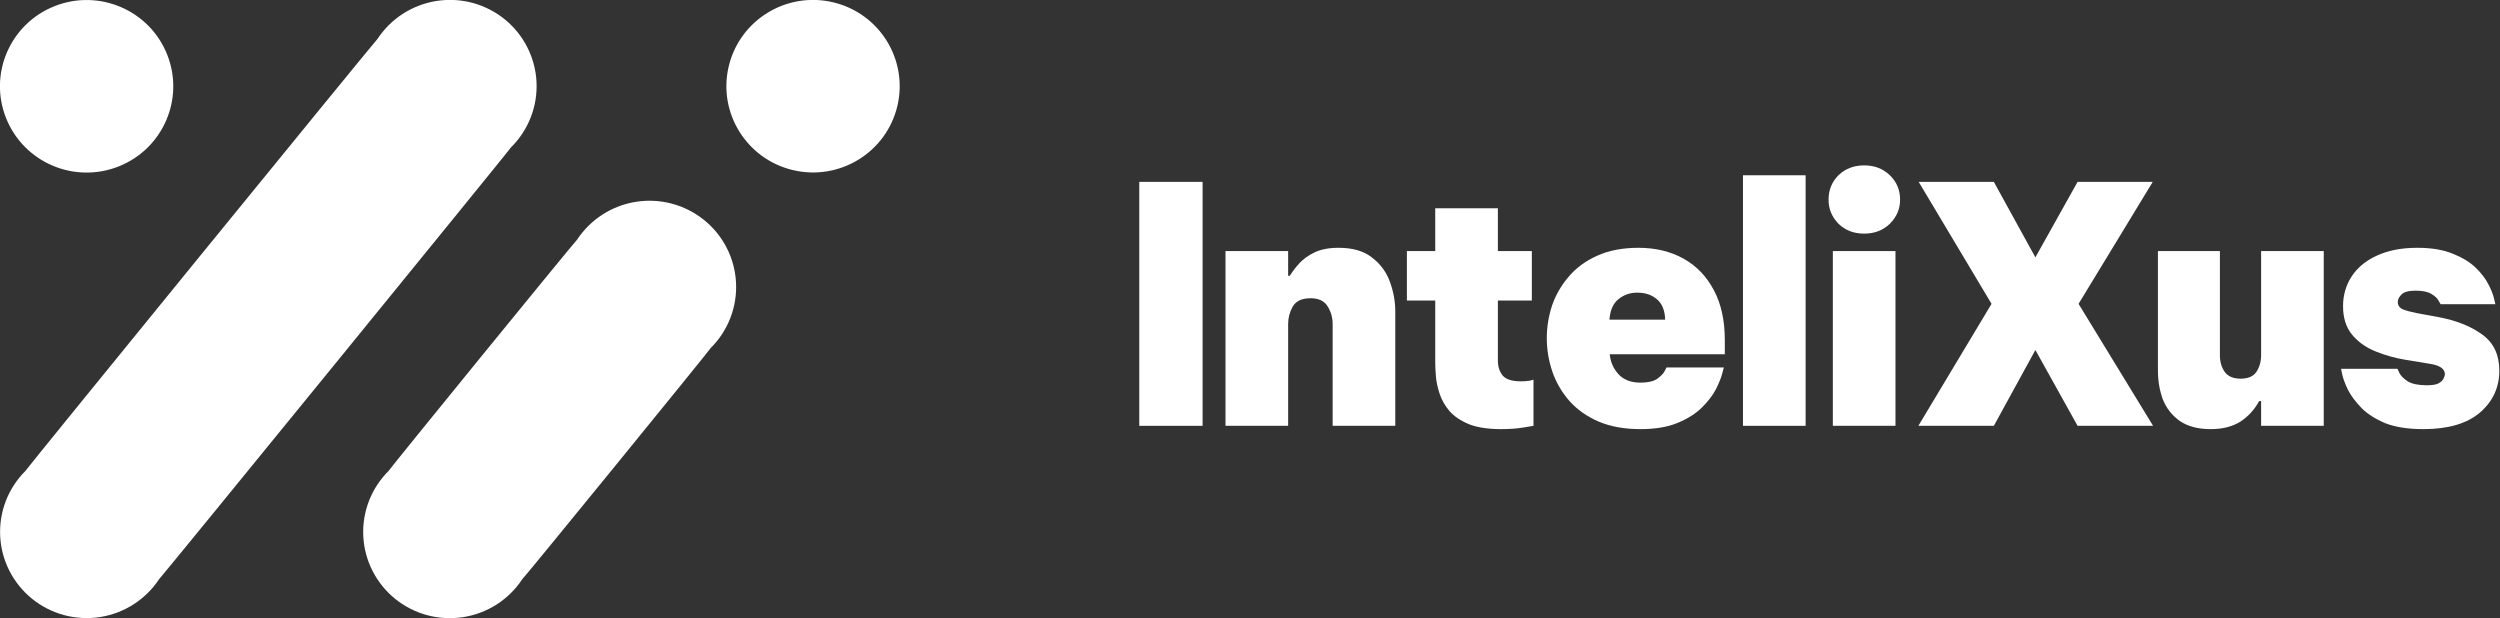 <svg width="364" height="90" viewBox="0 0 364 90" fill="none" xmlns="http://www.w3.org/2000/svg">
<rect x="0" y="0" width="364" height="90" fill="#333333" stroke="none"/>
<g clip-path="url(#clip0_12_10)">
<path d="M74.43 21.428C75.679 20.186 76.653 18.697 77.287 17.057C77.922 15.417 78.204 13.662 78.115 11.907C78.025 10.152 77.566 8.434 76.768 6.867C75.97 5.299 74.85 3.915 73.481 2.806C72.112 1.696 70.524 0.885 68.82 0.425C67.116 -0.035 65.334 -0.134 63.589 0.135C61.844 0.403 60.175 1.034 58.691 1.985C57.206 2.937 55.939 4.188 54.971 5.658C54.373 6.255 4.159 67.867 3.69 68.577C2.445 69.82 1.476 71.309 0.846 72.948C0.215 74.586 -0.064 76.338 0.028 78.091C0.119 79.844 0.579 81.558 1.377 83.122C2.175 84.687 3.294 86.068 4.661 87.176C6.028 88.284 7.614 89.094 9.315 89.554C11.016 90.014 12.795 90.114 14.537 89.847C16.28 89.58 17.947 88.953 19.43 88.005C20.914 87.057 22.181 85.81 23.151 84.345C23.746 83.745 73.961 22.125 74.43 21.428Z" fill="white"/>
<path d="M103.484 50.667C104.732 49.425 105.705 47.936 106.34 46.297C106.974 44.657 107.256 42.903 107.166 41.148C107.077 39.393 106.618 37.676 105.821 36.109C105.023 34.542 103.904 33.158 102.535 32.049C101.166 30.939 99.579 30.128 97.876 29.667C96.172 29.206 94.391 29.107 92.647 29.375C90.902 29.643 89.234 30.272 87.749 31.223C86.264 32.173 84.997 33.423 84.028 34.891C83.425 35.489 57.05 67.851 56.578 68.566C55.33 69.808 54.357 71.297 53.722 72.937C53.088 74.577 52.807 76.331 52.896 78.085C52.985 79.84 53.444 81.557 54.242 83.124C55.039 84.692 56.159 86.075 57.527 87.185C58.896 88.294 60.483 89.106 62.186 89.566C63.89 90.027 65.671 90.126 67.416 89.859C69.16 89.591 70.829 88.961 72.313 88.011C73.798 87.061 75.066 85.811 76.035 84.342C76.638 83.745 103.012 51.377 103.484 50.667Z" fill="white"/>
<path d="M130.661 15.416C132.251 8.663 128.04 1.906 121.257 0.323C114.473 -1.259 107.686 2.932 106.096 9.685C104.506 16.438 108.716 23.196 115.5 24.778C122.283 26.361 129.071 22.169 130.661 15.416Z" fill="white"/>
<path d="M17.266 24.237C23.742 21.677 26.906 14.376 24.335 7.93C21.763 1.483 14.429 -1.667 7.954 0.893C1.479 3.453 -1.686 10.754 0.886 17.201C3.457 23.647 10.791 26.797 17.266 24.237Z" fill="white"/>
</g>
<path d="M165.88 62V26.48H175.096V62H165.88Z" fill="white"/>
<path d="M178.433 62V36.56H187.553V40.16H187.793C188.145 39.584 188.593 38.992 189.137 38.384C189.713 37.744 190.465 37.2 191.393 36.752C192.321 36.304 193.489 36.08 194.897 36.08C196.977 36.08 198.609 36.56 199.793 37.52C201.009 38.448 201.873 39.632 202.385 41.072C202.897 42.48 203.153 43.904 203.153 45.344V62H194.033V47.168C194.033 46.24 193.793 45.392 193.313 44.624C192.833 43.824 192.001 43.424 190.817 43.424C189.569 43.424 188.705 43.824 188.225 44.624C187.777 45.424 187.553 46.272 187.553 47.168V62H178.433Z" fill="white"/>
<path d="M218.572 62.48C216.652 62.48 215.084 62.24 213.868 61.76C212.652 61.248 211.708 60.608 211.036 59.84C210.364 59.04 209.884 58.192 209.596 57.296C209.308 56.4 209.132 55.568 209.068 54.8C209.004 54 208.972 53.344 208.972 52.832V43.76H204.844V36.56H208.972V30.32H218.092V36.56H223.036V43.76H218.092V52.496C218.092 53.392 218.332 54.128 218.812 54.704C219.292 55.248 220.172 55.52 221.452 55.52C221.964 55.52 222.396 55.488 222.748 55.424C223.1 55.328 223.276 55.28 223.276 55.28V62C223.276 62 222.796 62.08 221.836 62.24C220.908 62.4 219.82 62.48 218.572 62.48Z" fill="white"/>
<path d="M238.845 62.48C236.509 62.48 234.477 62.112 232.749 61.376C231.053 60.64 229.645 59.648 228.525 58.4C227.405 57.12 226.573 55.696 226.029 54.128C225.485 52.528 225.213 50.896 225.213 49.232C225.213 47.632 225.469 46.048 225.981 44.48C226.525 42.912 227.341 41.504 228.429 40.256C229.517 38.976 230.893 37.968 232.557 37.232C234.253 36.464 236.253 36.08 238.557 36.08C241.053 36.08 243.245 36.608 245.133 37.664C247.021 38.72 248.493 40.256 249.549 42.272C250.605 44.256 251.133 46.672 251.133 49.52V51.584H234.381C234.477 52.672 234.893 53.632 235.629 54.464C236.397 55.296 237.469 55.712 238.845 55.712C239.901 55.712 240.701 55.536 241.245 55.184C241.789 54.8 242.157 54.432 242.349 54.08C242.541 53.696 242.637 53.504 242.637 53.504H250.989C250.989 53.504 250.909 53.808 250.749 54.416C250.589 55.024 250.285 55.776 249.837 56.672C249.389 57.536 248.717 58.416 247.821 59.312C246.925 60.208 245.741 60.96 244.269 61.568C242.829 62.176 241.021 62.48 238.845 62.48ZM234.333 46.544H242.445C242.413 45.232 242.029 44.256 241.293 43.616C240.557 42.944 239.581 42.608 238.365 42.608C237.341 42.608 236.429 42.928 235.629 43.568C234.861 44.208 234.429 45.2 234.333 46.544Z" fill="white"/>
<path d="M253.778 62V25.52H262.898V62H253.778Z" fill="white"/>
<path d="M271.422 34.016C269.918 34.016 268.67 33.536 267.678 32.576C266.718 31.584 266.238 30.416 266.238 29.072C266.238 27.664 266.718 26.48 267.678 25.52C268.67 24.56 269.918 24.08 271.422 24.08C272.926 24.08 274.174 24.56 275.166 25.52C276.158 26.48 276.654 27.664 276.654 29.072C276.654 30.416 276.158 31.584 275.166 32.576C274.174 33.536 272.926 34.016 271.422 34.016ZM266.862 62V36.56H275.982V62H266.862Z" fill="white"/>
<path d="M279.312 62L289.968 44.24L279.36 26.48H290.304L296.352 37.472L302.496 26.48H313.44L302.64 44.24L313.488 62H302.496L296.352 50.96L290.304 62H279.312Z" fill="white"/>
<path d="M321.874 62.48C320.018 62.48 318.514 62.08 317.362 61.28C316.242 60.48 315.426 59.44 314.914 58.16C314.434 56.848 314.194 55.456 314.194 53.984V36.56H323.218V51.728C323.218 52.688 323.458 53.504 323.938 54.176C324.418 54.816 325.186 55.136 326.242 55.136C327.33 55.136 328.098 54.8 328.546 54.128C328.994 53.424 329.218 52.624 329.218 51.728V36.56H338.338V62H329.218V58.4H328.93C328.226 59.68 327.298 60.688 326.146 61.424C324.994 62.128 323.57 62.48 321.874 62.48Z" fill="white"/>
<path d="M352.86 62.48C350.62 62.48 348.764 62.192 347.292 61.616C345.852 61.008 344.7 60.272 343.836 59.408C342.972 58.512 342.316 57.632 341.868 56.768C341.452 55.904 341.18 55.184 341.052 54.608C340.924 54 340.86 53.696 340.86 53.696H349.068C349.068 53.696 349.164 53.904 349.356 54.32C349.548 54.704 349.948 55.104 350.556 55.52C351.196 55.904 352.124 56.096 353.34 56.096C354.14 56.096 354.716 56 355.068 55.808C355.452 55.584 355.692 55.344 355.788 55.088C355.916 54.832 355.98 54.64 355.98 54.512C355.98 53.712 355.26 53.2 353.82 52.976L350.316 52.4C348.748 52.144 347.26 51.728 345.852 51.152C344.444 50.576 343.308 49.76 342.444 48.704C341.58 47.648 341.148 46.272 341.148 44.576C341.148 42.976 341.564 41.536 342.396 40.256C343.228 38.976 344.444 37.968 346.044 37.232C347.676 36.464 349.644 36.08 351.948 36.08C354.028 36.08 355.756 36.368 357.132 36.944C358.508 37.488 359.612 38.16 360.444 38.96C361.276 39.76 361.9 40.576 362.316 41.408C362.732 42.208 363.004 42.896 363.132 43.472C363.26 44.016 363.324 44.288 363.324 44.288H355.356C355.356 44.288 355.26 44.128 355.068 43.808C354.908 43.456 354.556 43.12 354.012 42.8C353.5 42.48 352.732 42.32 351.708 42.32C350.684 42.32 349.996 42.512 349.644 42.896C349.292 43.248 349.116 43.6 349.116 43.952C349.116 44.464 349.372 44.832 349.884 45.056C350.396 45.248 351.052 45.424 351.852 45.584L354.972 46.16C357.596 46.64 359.74 47.488 361.404 48.704C363.068 49.888 363.9 51.648 363.9 53.984C363.9 56.416 362.956 58.448 361.068 60.08C359.18 61.68 356.444 62.48 352.86 62.48Z" fill="white"/>
<defs>
<clipPath id="clip0_12_10">
<rect width="131" height="90" fill="white"/>
</clipPath>
</defs>
</svg>
